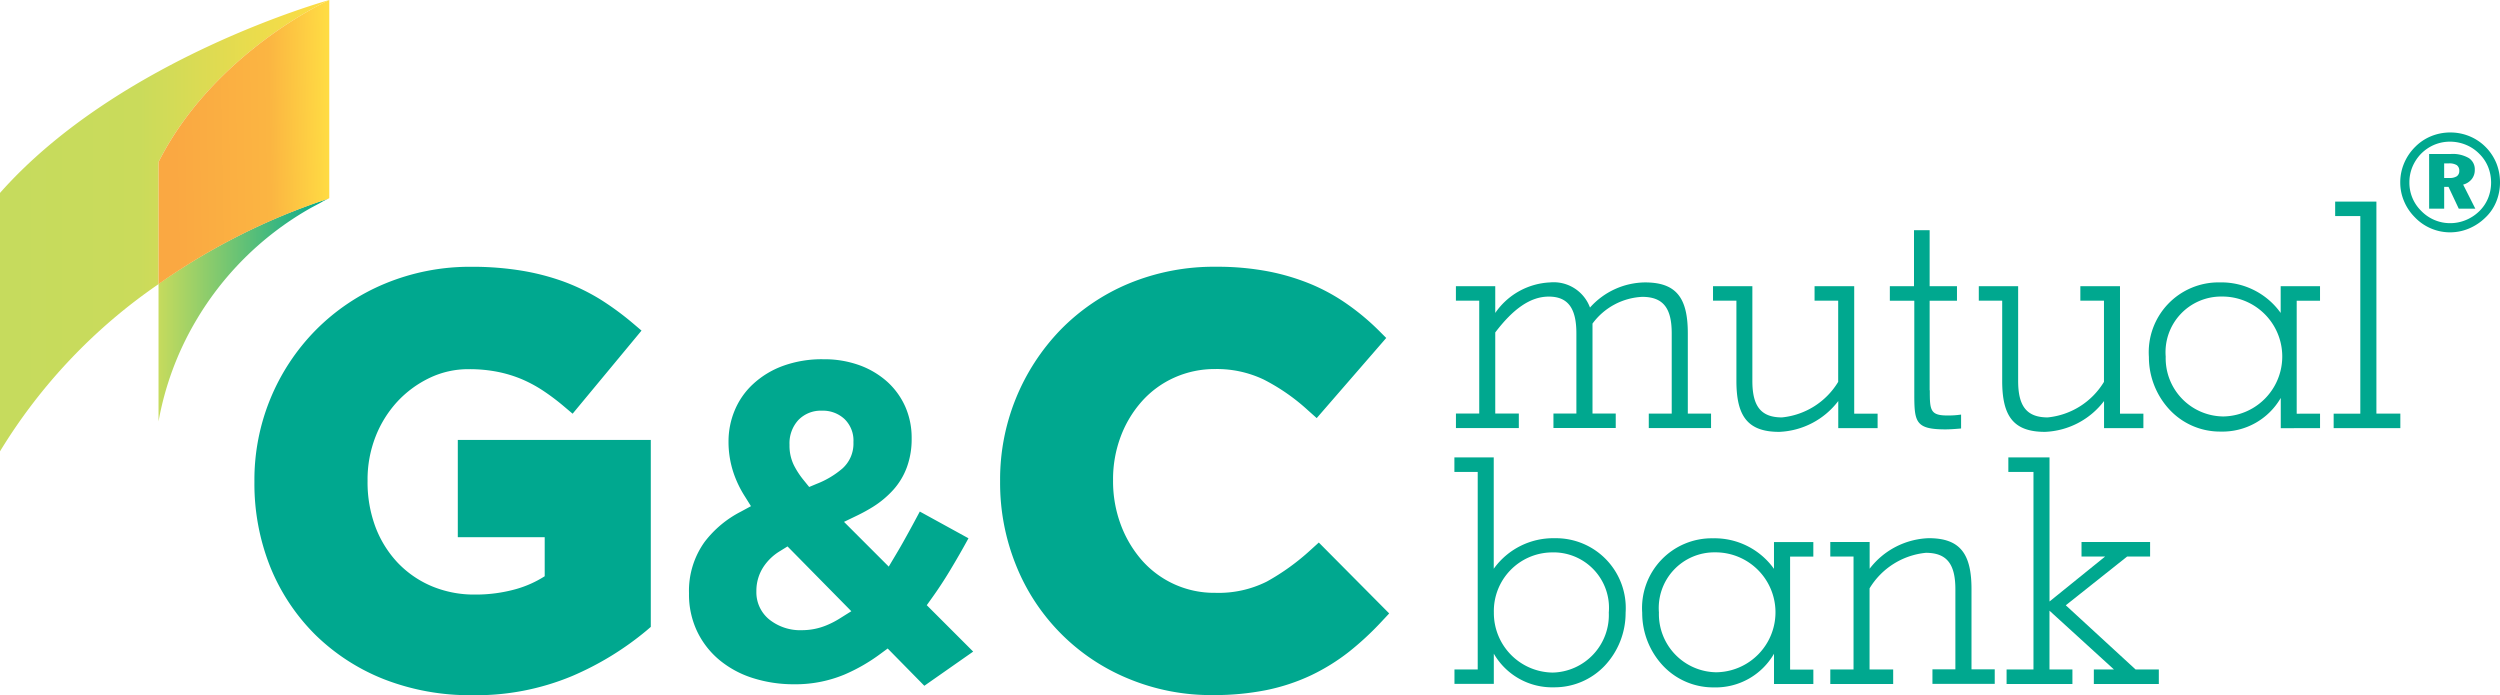 <svg xmlns="http://www.w3.org/2000/svg" xmlns:xlink="http://www.w3.org/1999/xlink" width="143.84" height="40" viewBox="0 0 143.84 40"><defs><linearGradient id="a" y1="0.5" x2="1" y2="0.5" gradientUnits="objectBoundingBox"><stop offset="0" stop-color="#c6db5d"/><stop offset="1" stop-color="#00a88f"/></linearGradient><linearGradient id="b" x1="0.046" y1="0.446" x2="1" y2="0.446" gradientUnits="objectBoundingBox"><stop offset="0" stop-color="#c6db5d"/><stop offset="0.397" stop-color="#cadb5b"/><stop offset="1" stop-color="#ffdc43"/></linearGradient><linearGradient id="c" x1="0.094" y1="0.588" x2="1" y2="0.561" gradientUnits="objectBoundingBox"><stop offset="0" stop-color="#faa842"/><stop offset="0.619" stop-color="#fbb542"/><stop offset="1" stop-color="#ffdc43"/></linearGradient></defs><g transform="translate(83.68 11.598)"><path d="M193.022,44.732v-6.5H191.68V37.4h2.264v1.538a4.045,4.045,0,0,1,3.151-1.757,2.228,2.228,0,0,1,2.3,1.447,4.3,4.3,0,0,1,3.168-1.447c1.827,0,2.46.922,2.46,2.932v4.615h1.337v.835h-3.583v-.835h1.32V40.112c0-1.429-.472-2.1-1.7-2.1a3.777,3.777,0,0,0-2.858,1.538v5.174h1.337v.835h-3.584v-.835h1.32V40.112c0-1.429-.472-2.115-1.591-2.115-1.049,0-2.045.7-3.077,2.063v4.667H195.3v.835h-3.618v-.835h1.337Z" transform="translate(-191.593 -32.53)" fill="#00a88f"/><path d="M233.663,45.013H235v.835h-2.264v-1.56a4.492,4.492,0,0,1-3.4,1.774c-1.827,0-2.46-.922-2.46-2.932V38.515H225.53V37.68h2.264v5.45c0,1.429.472,2.1,1.7,2.1a4.274,4.274,0,0,0,3.238-2.045V38.515h-1.359V37.68h2.281v7.333Z" transform="translate(-210.65 -32.812)" fill="#00a88f"/><path d="M251.109,39.522c0,1.123.017,1.447,1,1.447a4.989,4.989,0,0,0,.8-.052v.8c-.38.035-.686.052-.9.052-1.739,0-1.792-.433-1.792-2.063V34.366H248.81v-.835H250.2V30.31h.9v3.221h1.573v.835h-1.573v5.157Z" transform="translate(-223.756 -28.662)" fill="#00a88f"/><path d="M268.653,45.013h1.337v.835h-2.264v-1.56a4.493,4.493,0,0,1-3.4,1.774c-1.827,0-2.46-.922-2.46-2.932V38.515H260.52V37.68h2.264v5.45c0,1.429.472,2.1,1.7,2.1a4.274,4.274,0,0,0,3.238-2.045V38.515h-1.359V37.68h2.281v7.333Z" transform="translate(-230.348 -32.812)" fill="#00a88f"/><path d="M292.76,44.732v.835H290.5V43.827a3.873,3.873,0,0,1-3.457,1.936,3.967,3.967,0,0,1-2.915-1.232,4.437,4.437,0,0,1-1.215-3.059,4.017,4.017,0,0,1,4.073-4.292,4.2,4.2,0,0,1,3.509,1.757V37.4h2.264v.835h-1.342v6.5Zm-5.589.162a3.45,3.45,0,0,0-.07-6.9,3.2,3.2,0,0,0-3.221,3.457A3.347,3.347,0,0,0,287.171,44.893Z" transform="translate(-242.954 -32.53)" fill="#00a88f"/><path d="M307.23,38.742h1.538V27.375h-1.447V26.54h2.373v12.2h1.377v.835h-3.837v-.83Z" transform="translate(-256.645 -26.54)" fill="#00a88f"/><path d="M191.48,72.422h1.342V61.055H191.48V60.22h2.264v6.407a4.212,4.212,0,0,1,3.514-1.757,4.016,4.016,0,0,1,4.073,4.287,4.433,4.433,0,0,1-1.211,3.059,3.984,3.984,0,0,1-2.915,1.232,3.873,3.873,0,0,1-3.457-1.936v1.739h-2.264v-.83Zm5.646.179a3.312,3.312,0,0,0,3.238-3.457,3.19,3.19,0,0,0-3.3-3.457,3.372,3.372,0,0,0-3.313,3.457A3.427,3.427,0,0,0,197.126,72.6Z" transform="translate(-191.48 -45.501)" fill="#00a88f"/><path d="M226.056,78.417v.835h-2.264V77.513a3.873,3.873,0,0,1-3.457,1.936,3.967,3.967,0,0,1-2.915-1.232,4.433,4.433,0,0,1-1.211-3.059,4.011,4.011,0,0,1,4.073-4.287,4.2,4.2,0,0,1,3.509,1.757V71.089h2.264v.835h-1.337v6.5h1.337Zm-5.594.162a3.45,3.45,0,0,0-.07-6.9,3.2,3.2,0,0,0-3.221,3.457A3.347,3.347,0,0,0,220.462,78.579Z" transform="translate(-205.403 -51.497)" fill="#00a88f"/><path d="M240.97,78.412h1.337v-6.5H240.97v-.835h2.264v1.538a4.47,4.47,0,0,1,3.4-1.757c1.827,0,2.46.922,2.46,2.932v4.615h1.337v.835h-3.584v-.835h1.32V73.8c0-1.429-.472-2.1-1.7-2.1a4.274,4.274,0,0,0-3.238,2.045v4.667h1.359v.835h-3.618v-.835Z" transform="translate(-219.342 -51.491)" fill="#00a88f"/><path d="M264.189,72.422h1.538V61.055h-1.446V60.22h2.369v8.29l3.2-2.587h-1.359v-.835h3.946v.835h-1.32l-3.531,2.806,4.016,3.693h1.337v.835H269.2v-.835h1.158l-3.71-3.383v3.383h1.32v.835H264.18v-.835Z" transform="translate(-232.409 -45.501)" fill="#00a88f"/></g><g transform="translate(9.121 11.441)"><path d="M29.462,26.8c.249-.144.507-.275.76-.411a.009.009,0,0,0,.009-.009c.127-.074.253-.135.38-.205a36.954,36.954,0,0,0-9.741,4.9v7.914a17.448,17.448,0,0,1,2.111-5.725A17.846,17.846,0,0,1,29.462,26.8Z" transform="translate(-20.87 -26.18)" fill="url(#a)"/></g><path d="M18.949,0S6.892,3.317,0,11.1V25.968a31.572,31.572,0,0,1,9.125-9.623V9.317C12.315,3,18.949,0,18.949,0Z" fill="url(#b)"/><path d="M30.7,11.4V0S24.07,3,20.88,9.317v7.027a36.868,36.868,0,0,1,9.741-4.9Z" transform="translate(-11.755)" fill="url(#c)"/><g transform="translate(14.64 15.343)"><path d="M45.2,50.682h5v2.246a6.224,6.224,0,0,1-1.652.739,8.61,8.61,0,0,1-2.364.315A6.316,6.316,0,0,1,43.7,53.5a5.838,5.838,0,0,1-1.958-1.35,6.18,6.18,0,0,1-1.28-2.058,7.348,7.348,0,0,1-.454-2.626V47.4a6.8,6.8,0,0,1,.454-2.491,6.42,6.42,0,0,1,1.254-2.023,6.145,6.145,0,0,1,1.866-1.372,5.14,5.14,0,0,1,2.246-.5,8.319,8.319,0,0,1,1.643.149,7.309,7.309,0,0,1,1.372.411,7.764,7.764,0,0,1,1.232.656,12.746,12.746,0,0,1,1.224.918l.507.428,3.964-4.781-.494-.42a16.486,16.486,0,0,0-1.884-1.381,11.873,11.873,0,0,0-2.12-1.027,13.613,13.613,0,0,0-2.421-.625,17.46,17.46,0,0,0-2.867-.219,12.748,12.748,0,0,0-4.978.97,12.178,12.178,0,0,0-3.964,2.657,12.264,12.264,0,0,0-3.544,8.7v.066a12.9,12.9,0,0,0,.918,4.89A11.655,11.655,0,0,0,37,56.293a11.857,11.857,0,0,0,3.955,2.561,13.6,13.6,0,0,0,5.061.918,14.337,14.337,0,0,0,5.756-1.1,17.266,17.266,0,0,0,4.3-2.631l.232-.2V45.084H45.2Z" transform="translate(-33.5 -35.116)" fill="#00a88f"/><g transform="translate(25.002 5.327)"><path d="M102.142,63.942l-.433.319a10.209,10.209,0,0,1-2.063,1.184,7.34,7.34,0,0,1-2.88.555,7.739,7.739,0,0,1-2.4-.363,5.687,5.687,0,0,1-1.919-1.044,4.882,4.882,0,0,1-1.272-1.643A4.934,4.934,0,0,1,90.71,60.8v-.052a4.82,4.82,0,0,1,.9-2.941,6.136,6.136,0,0,1,2.085-1.739l.581-.315-.35-.559a6.221,6.221,0,0,1-.642-1.324,5.621,5.621,0,0,1-.3-1.8V52.02a4.639,4.639,0,0,1,.358-1.783A4.3,4.3,0,0,1,94.4,48.725a5.089,5.089,0,0,1,1.709-1.04,6.541,6.541,0,0,1,2.338-.385,5.933,5.933,0,0,1,2.089.35,4.907,4.907,0,0,1,1.6.961,4.3,4.3,0,0,1,1.027,1.438,4.432,4.432,0,0,1,.358,1.77v.052a4.689,4.689,0,0,1-.271,1.63,4.018,4.018,0,0,1-.769,1.294,5.534,5.534,0,0,1-1.2,1.005,9.489,9.489,0,0,1-.865.476l-.787.38,2.574,2.574.406-.682c.179-.3.358-.607.533-.926.284-.507.564-1.027.848-1.56l2.8,1.538c-.337.621-.7,1.25-1.079,1.879-.319.529-.66,1.049-1.014,1.543l-.306.428,2.67,2.67-2.81,1.967ZM95.95,58.335a2.968,2.968,0,0,0-.957.913,2.512,2.512,0,0,0-.406,1.355v.052a2.013,2.013,0,0,0,.752,1.626,2.861,2.861,0,0,0,1.9.607,3.677,3.677,0,0,0,1.381-.28,5.019,5.019,0,0,0,.774-.4l.656-.411-3.671-3.728Zm2.408-8.076A1.79,1.79,0,0,0,97,50.8a1.971,1.971,0,0,0-.507,1.407v.052a2.535,2.535,0,0,0,.258,1.149,4.722,4.722,0,0,0,.581.878l.293.363.428-.179a5.126,5.126,0,0,0,1.477-.878,1.917,1.917,0,0,0,.642-1.49v-.052a1.718,1.718,0,0,0-.511-1.307A1.822,1.822,0,0,0,98.358,50.259Z" transform="translate(-90.71 -47.3)" fill="#00a88f"/></g><path d="M150.007,50.982l-.463.42a13.167,13.167,0,0,1-2.53,1.827,6.185,6.185,0,0,1-2.959.647A5.542,5.542,0,0,1,139.825,52a6.588,6.588,0,0,1-1.215-2.054,7.128,7.128,0,0,1-.441-2.508v-.066a6.979,6.979,0,0,1,.441-2.491,6.437,6.437,0,0,1,1.228-2.036A5.544,5.544,0,0,1,141.7,41.49,5.683,5.683,0,0,1,144.055,41a6.267,6.267,0,0,1,2.788.607,11.5,11.5,0,0,1,2.543,1.77l.5.446,4-4.611-.433-.433A13.71,13.71,0,0,0,151.69,37.3a11.054,11.054,0,0,0-2.093-1.167,12.768,12.768,0,0,0-2.478-.747,15.632,15.632,0,0,0-3.029-.271,12.785,12.785,0,0,0-5.026.97,11.886,11.886,0,0,0-3.92,2.661,12.382,12.382,0,0,0-3.474,8.688V47.5a12.635,12.635,0,0,0,.918,4.794,11.775,11.775,0,0,0,6.442,6.512,12.379,12.379,0,0,0,4.864.953,15.282,15.282,0,0,0,3.1-.288,11.346,11.346,0,0,0,2.583-.857,11.691,11.691,0,0,0,2.172-1.35,17,17,0,0,0,1.879-1.744l.428-.459Z" transform="translate(-88.768 -35.11)" fill="#00a88f"/></g><g transform="translate(138.102 7.622)"><path d="M318.881,17.44a2.868,2.868,0,0,1,1.128.223,2.813,2.813,0,0,1,.94.642,2.864,2.864,0,0,1,.594.913,2.959,2.959,0,0,1,.205,1.093,2.9,2.9,0,0,1-.219,1.119,2.6,2.6,0,0,1-.634.918,3,3,0,0,1-.94.621,2.8,2.8,0,0,1-3.116-.66,2.865,2.865,0,0,1-.616-.926,2.725,2.725,0,0,1-.214-1.071,2.809,2.809,0,0,1,.227-1.114,2.921,2.921,0,0,1,.651-.948,2.754,2.754,0,0,1,.909-.6A2.915,2.915,0,0,1,318.881,17.44Zm0,.529a2.314,2.314,0,0,0-.891.17,2.379,2.379,0,0,0-.747.489,2.434,2.434,0,0,0-.529.778,2.316,2.316,0,0,0-.179.913,2.257,2.257,0,0,0,.673,1.626,2.334,2.334,0,0,0,.765.529,2.293,2.293,0,0,0,.9.184,2.337,2.337,0,0,0,.9-.175,2.414,2.414,0,0,0,.769-.5,2.2,2.2,0,0,0,.516-.752,2.418,2.418,0,0,0,.009-1.8,2.23,2.23,0,0,0-.494-.747,2.3,2.3,0,0,0-.774-.529A2.4,2.4,0,0,0,318.881,17.969Zm-1.211.708h1.263a1.841,1.841,0,0,1,1.014.232.765.765,0,0,1,.35.682.832.832,0,0,1-.175.533.934.934,0,0,1-.494.315l.7,1.385h-.953l-.59-1.254h-.249v1.254h-.865Zm.865.542v.839h.306a.739.739,0,0,0,.424-.1.361.361,0,0,0,.14-.306.381.381,0,0,0-.144-.332.812.812,0,0,0-.468-.1h-.258Z" transform="translate(-316.01 -17.44)" fill="#00a88f"/></g></svg>
